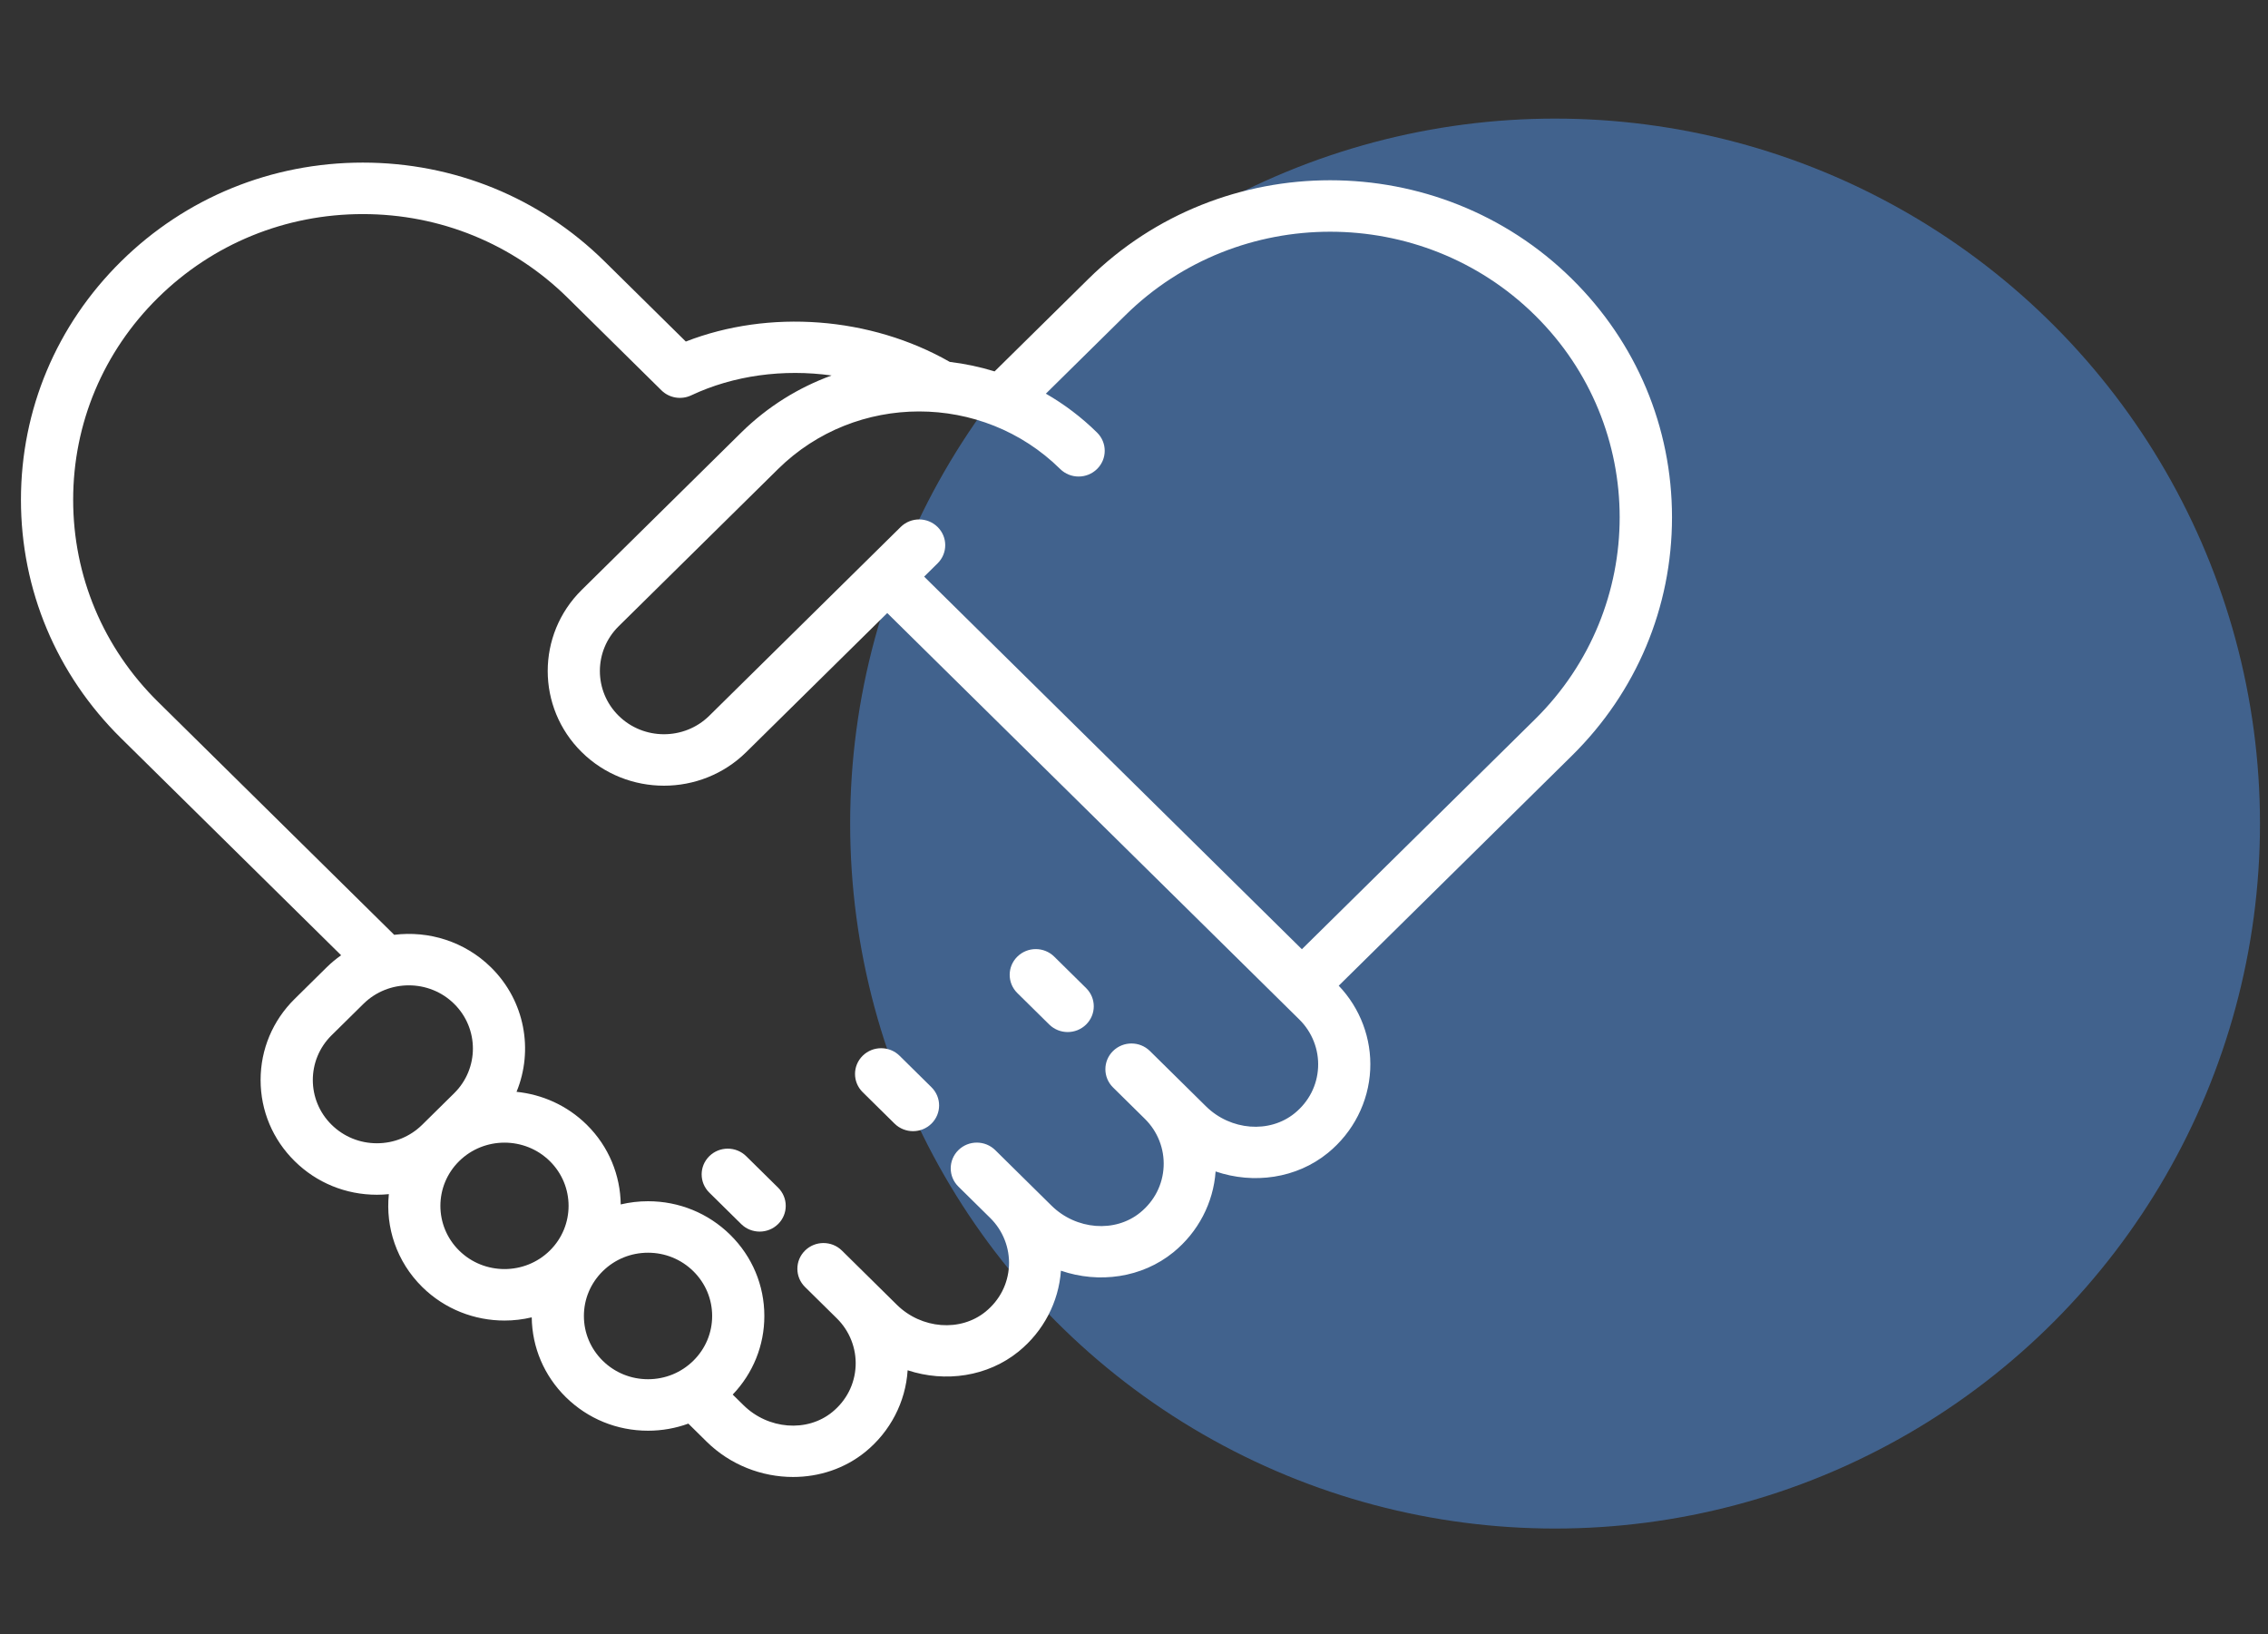 <svg xmlns="http://www.w3.org/2000/svg" width="93" height="67" viewBox="0 0 93 67" fill="none"><rect x="0" y="0" width="93" height="67" fill="#333333" stroke="none"/><circle cx="63.766" cy="33.768" r="28.905" fill="#4B82C9" fill-opacity="0.6"></circle><g clip-path="url(#clip0_323_167)"><path d="M44.537 40.514L43.229 39.224C42.811 38.812 42.133 38.812 41.716 39.224C41.298 39.636 41.298 40.304 41.716 40.717L43.024 42.007C43.233 42.212 43.507 42.316 43.78 42.316C44.054 42.316 44.328 42.213 44.537 42.007C44.955 41.594 44.955 40.926 44.537 40.514Z" fill="white"></path><path d="M31.906 48.696L30.598 47.406C30.18 46.994 29.503 46.994 29.085 47.406C28.667 47.818 28.667 48.486 29.085 48.899L30.393 50.189C30.602 50.395 30.876 50.498 31.15 50.498C31.424 50.498 31.697 50.395 31.906 50.189C32.324 49.777 32.324 49.108 31.906 48.696Z" fill="white"></path><path d="M38.195 44.579L36.887 43.288C36.469 42.876 35.792 42.876 35.374 43.288C34.956 43.701 34.956 44.369 35.374 44.781L36.682 46.071C36.891 46.277 37.165 46.38 37.439 46.38C37.712 46.38 37.986 46.277 38.195 46.071C38.613 45.659 38.613 44.991 38.195 44.579Z" fill="white"></path><path d="M68.561 21.21C68.561 17.517 67.103 14.045 64.455 11.434C58.99 6.043 50.097 6.043 44.632 11.434L40.784 15.228C40.183 15.043 39.568 14.913 38.947 14.839C35.691 12.98 31.541 12.674 28.122 14.004L24.789 10.717C22.142 8.105 18.621 6.667 14.877 6.667C11.133 6.667 7.613 8.105 4.965 10.717C2.317 13.328 0.859 16.8 0.859 20.493C0.859 24.186 2.317 27.658 4.965 30.269L13.988 39.168C13.778 39.316 13.578 39.481 13.391 39.666L12.083 40.957C11.182 41.845 10.686 43.026 10.686 44.283C10.686 45.539 11.182 46.721 12.083 47.609C12.983 48.498 14.181 48.987 15.455 48.987C15.62 48.987 15.783 48.978 15.945 48.962C15.804 50.321 16.261 51.73 17.314 52.769C18.244 53.686 19.465 54.145 20.687 54.145C21.062 54.145 21.437 54.101 21.804 54.014C21.819 55.249 22.313 56.409 23.2 57.284C24.101 58.172 25.298 58.662 26.572 58.662C27.146 58.662 27.704 58.562 28.226 58.371L28.973 59.108C29.946 60.068 31.241 60.559 32.52 60.559C33.584 60.559 34.637 60.219 35.486 59.528C36.508 58.695 37.136 57.48 37.218 56.184C38.76 56.693 40.498 56.449 41.774 55.41C42.787 54.585 43.413 53.384 43.504 52.101C45.059 52.635 46.824 52.398 48.116 51.345C49.13 50.519 49.757 49.316 49.846 48.032C51.4 48.562 53.161 48.324 54.45 47.273C55.49 46.426 56.123 45.183 56.186 43.862C56.248 42.589 55.778 41.341 54.895 40.416L64.455 30.986C67.103 28.375 68.561 24.903 68.561 21.21ZM15.455 46.876C14.753 46.876 14.093 46.606 13.596 46.116C12.571 45.105 12.571 43.46 13.596 42.449L14.904 41.159C15.417 40.653 16.09 40.401 16.763 40.401C17.436 40.401 18.11 40.653 18.622 41.159C19.648 42.17 19.648 43.815 18.622 44.826L17.314 46.116C16.818 46.606 16.158 46.876 15.455 46.876ZM22.546 51.276C21.521 52.287 19.853 52.287 18.828 51.276C17.802 50.265 17.802 48.62 18.828 47.609C19.853 46.598 21.521 46.598 22.546 47.609C23.571 48.62 23.571 50.265 22.546 51.276ZM28.432 55.791C27.935 56.281 27.275 56.551 26.573 56.551C25.87 56.551 25.21 56.281 24.713 55.791C24.217 55.301 23.943 54.65 23.943 53.958C23.943 53.265 24.217 52.614 24.713 52.124C25.21 51.634 25.87 51.364 26.573 51.364C27.275 51.364 27.935 51.634 28.432 52.124C28.928 52.614 29.202 53.265 29.202 53.958C29.202 54.65 28.928 55.301 28.432 55.791ZM53.088 45.645C52.059 46.483 50.462 46.358 49.451 45.361L48.461 44.384L47.153 43.094C46.735 42.682 46.058 42.682 45.64 43.094C45.222 43.506 45.222 44.175 45.64 44.587L46.948 45.877C47.471 46.392 47.75 47.105 47.715 47.834C47.679 48.573 47.338 49.242 46.754 49.718C45.726 50.556 44.128 50.43 43.117 49.433L42.119 48.449L40.811 47.158C40.393 46.746 39.715 46.746 39.298 47.158C38.88 47.571 38.88 48.239 39.298 48.651L40.606 49.941C41.128 50.456 41.408 51.17 41.373 51.899C41.337 52.638 40.996 53.306 40.412 53.782C39.383 54.62 37.786 54.495 36.775 53.498L35.831 52.566L34.523 51.276C34.105 50.864 33.427 50.864 33.01 51.276C32.592 51.688 32.592 52.357 33.01 52.769L34.317 54.058C34.317 54.058 34.317 54.058 34.318 54.059C34.84 54.574 35.12 55.288 35.085 56.017C35.049 56.755 34.708 57.424 34.124 57.9C33.095 58.738 31.498 58.612 30.487 57.615L30.045 57.18C30.882 56.304 31.342 55.166 31.342 53.958C31.342 52.701 30.846 51.52 29.945 50.631C29.044 49.743 27.847 49.253 26.573 49.253C26.191 49.253 25.815 49.298 25.453 49.384C25.438 48.199 24.974 47.018 24.06 46.116C23.255 45.323 22.233 44.874 21.181 44.767C21.88 43.067 21.532 41.043 20.136 39.666C19.054 38.599 17.577 38.154 16.164 38.329L6.479 28.776C4.235 26.564 3 23.622 3 20.493C3 17.364 4.235 14.422 6.478 12.209C8.722 9.997 11.704 8.778 14.877 8.778C18.05 8.778 21.032 9.997 23.276 12.209L27.123 16.005C27.444 16.321 27.932 16.403 28.341 16.211C30.089 15.387 32.127 15.122 34.1 15.395C32.747 15.888 31.478 16.667 30.393 17.737L23.854 24.187C21.994 26.021 21.994 29.005 23.854 30.839C24.784 31.756 26.005 32.215 27.226 32.215C28.447 32.215 29.669 31.756 30.599 30.839L36.382 25.136L53.282 41.804C53.804 42.32 54.084 43.033 54.049 43.762C54.013 44.5 53.672 45.169 53.088 45.645ZM53.384 38.92L37.895 23.643L38.446 23.099C38.864 22.687 38.864 22.019 38.446 21.607C38.028 21.195 37.351 21.195 36.933 21.607L29.085 29.347C28.06 30.358 26.392 30.358 25.367 29.347C24.342 28.336 24.342 26.691 25.367 25.679L31.907 19.229C35.096 16.084 40.284 16.084 43.472 19.229C43.89 19.642 44.568 19.642 44.986 19.229C45.404 18.817 45.404 18.149 44.986 17.737C44.343 17.103 43.636 16.572 42.886 16.141L46.145 12.927C50.776 8.359 58.311 8.359 62.942 12.927C67.573 17.494 67.573 24.926 62.942 29.494L53.384 38.92Z" fill="white"></path></g><defs><clipPath id="clip0_323_167"><rect width="67.702" height="66.774" fill="white" transform="translate(0.859 0.226)"></rect></clipPath></defs></svg>